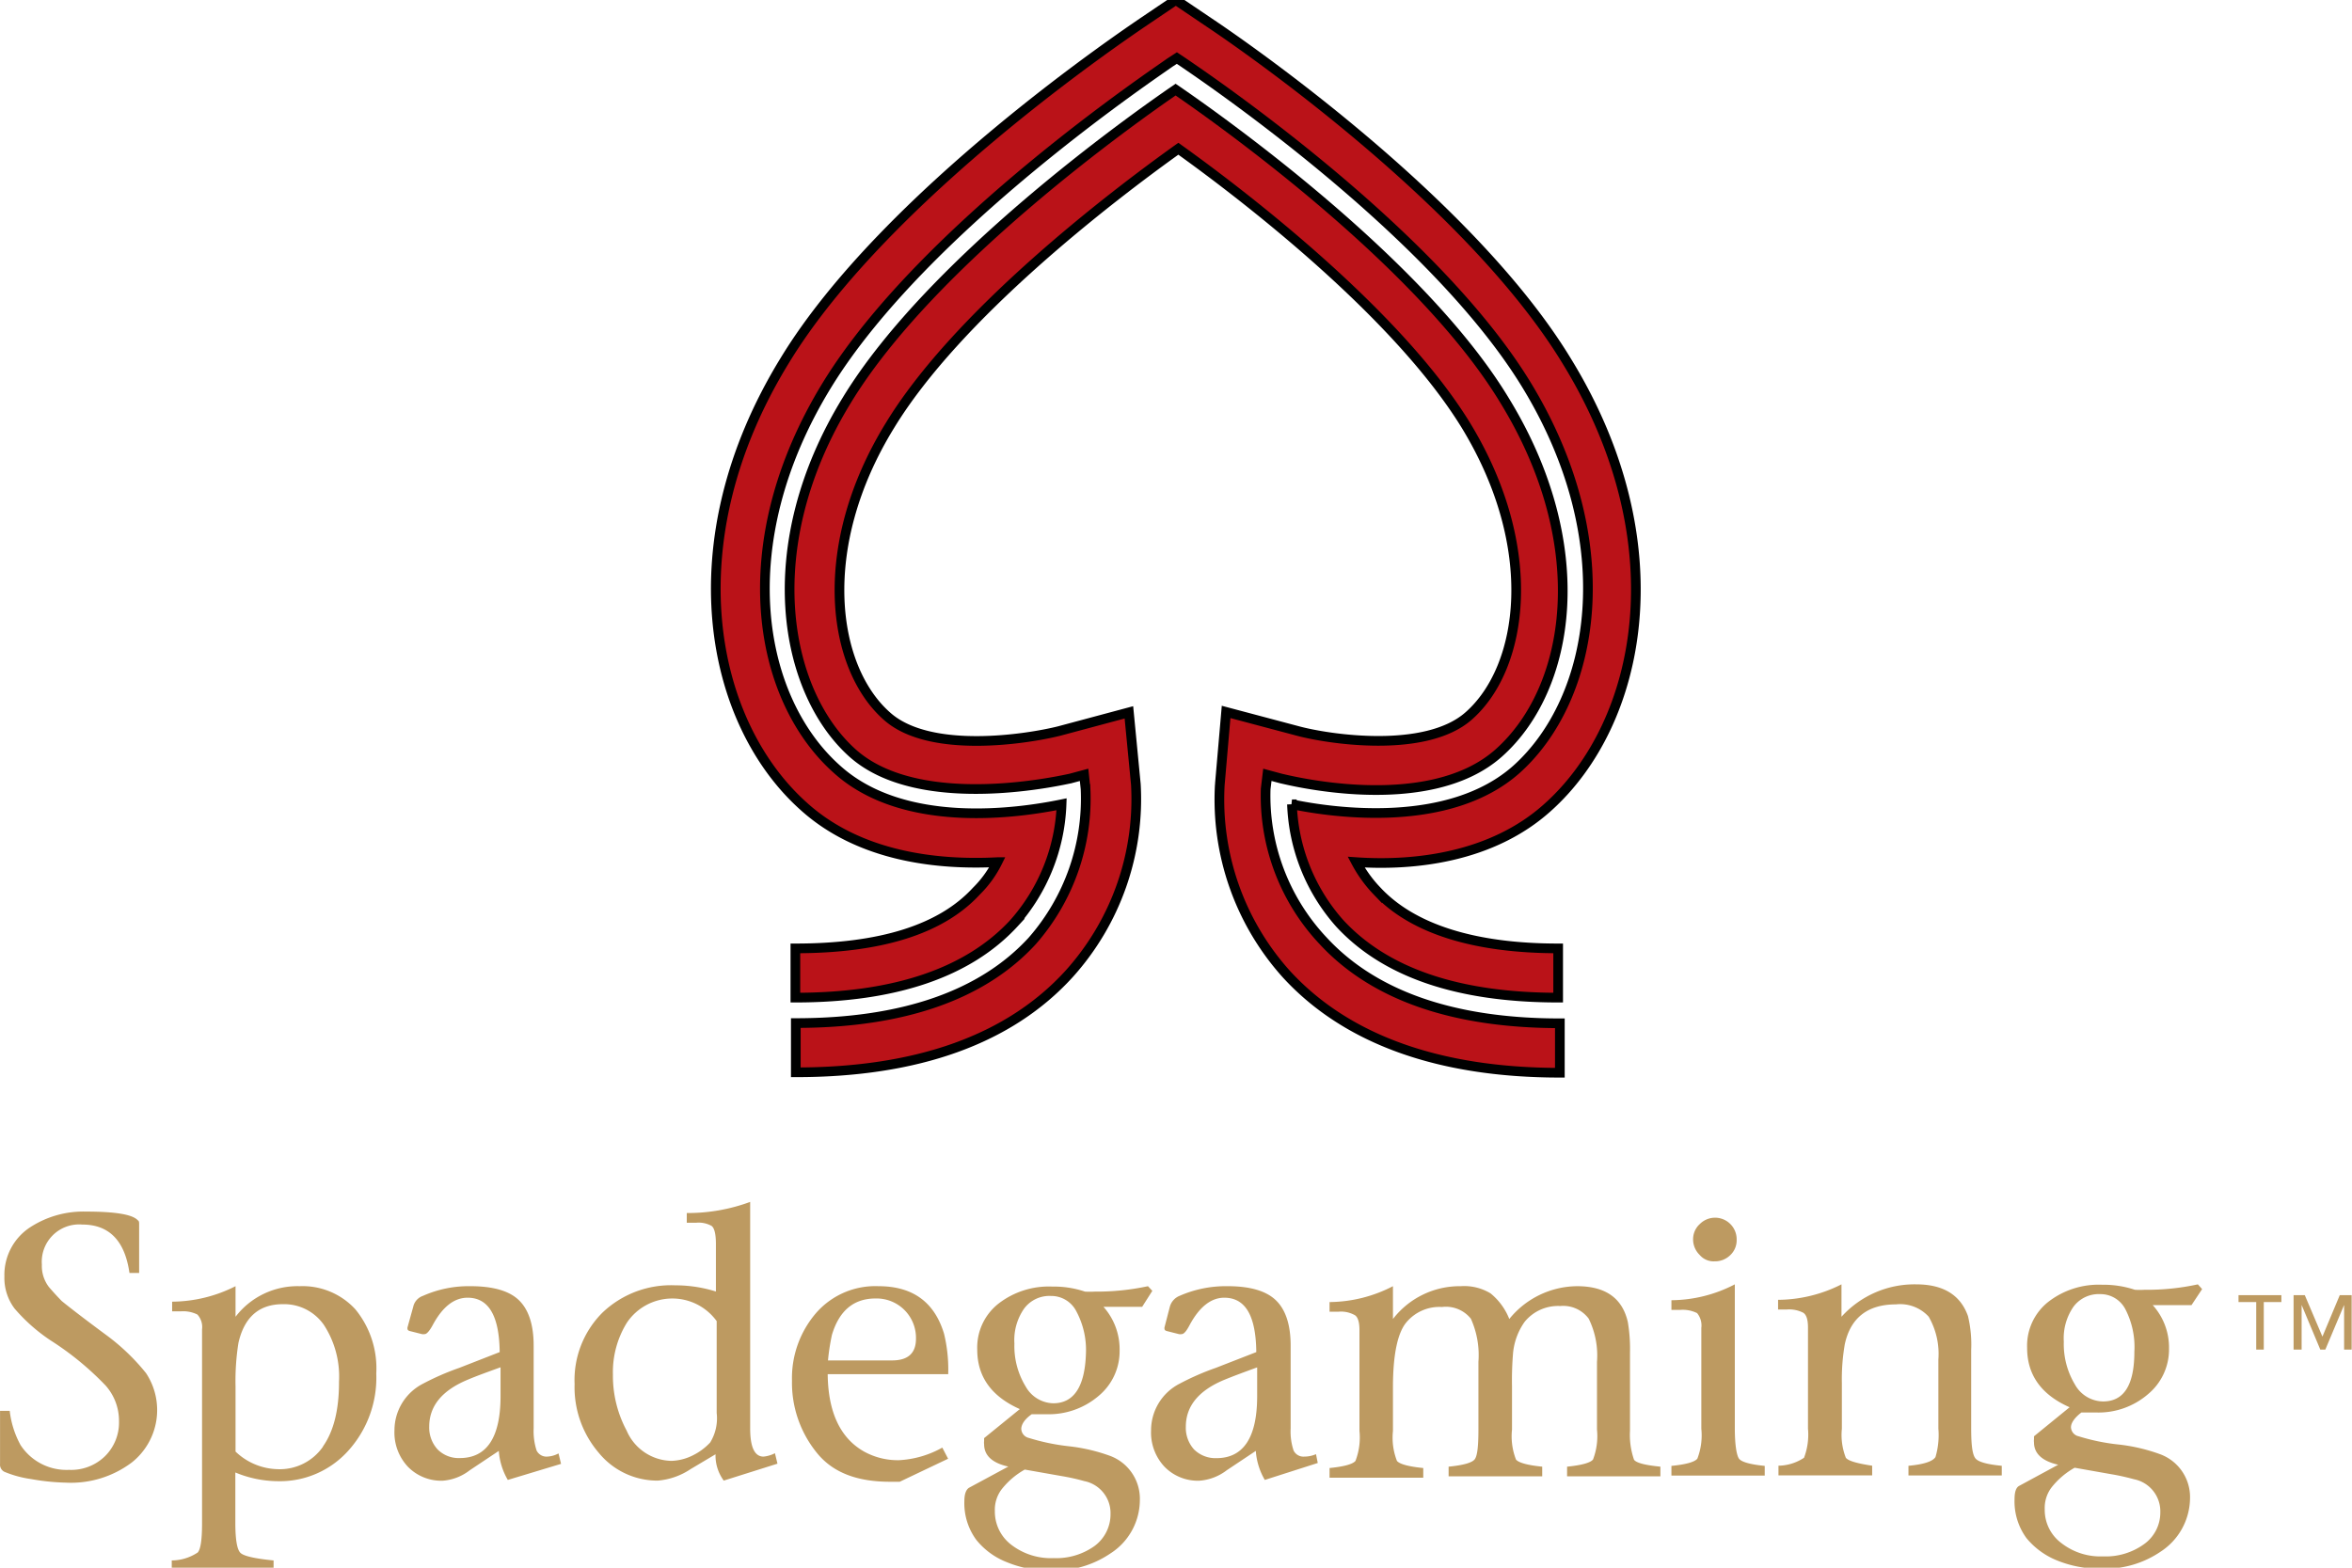 <svg xmlns="http://www.w3.org/2000/svg" viewBox="0 0 243 162" data-name="Layer 1"><title>ProGambler - Spadegaming</title><g fill="#bd9a61"><path d="M10.845 137.861c-2.31-1.71-3.8-2.87-4.47-3.42-.37-.38-.82-.86-1.3-1.42a3.57 3.57 0 0 1-.75-2.34 3.86 3.86 0 0 1 4.17-4.14c2.76 0 4.4 1.64 4.88 5h1v-5c0-.22 0-.37-.14-.44-.53-.6-2.31-.9-5.36-.9a10.07 10.07 0 0 0-5.74 1.61 5.87 5.87 0 0 0-2.68 5.09 5.25 5.25 0 0 0 1.05 3.32 18 18 0 0 0 3.75 3.31 30.5 30.5 0 0 1 5.66 4.65 5.48 5.48 0 0 1 1.38 3.69 4.88 4.88 0 0 1-1.45 3.61 5 5 0 0 1-3.72 1.41 5.67 5.67 0 0 1-5-2.56 9.6 9.6 0 0 1-1.12-3.54h-1v5.48a.82.82 0 0 0 .45.82 11.2 11.2 0 0 0 2.75.75 23 23 0 0 0 3.58.37 10.46 10.46 0 0 0 6.84-2.09 6.91 6.91 0 0 0 1.46-9.23 22 22 0 0 0-4.24-4.03M30.965 132.911a8.06 8.06 0 0 0-6.63 3.16v-3.16a14.7 14.7 0 0 1-6.55 1.6v1h.9a3.27 3.27 0 0 1 1.71.33 1.91 1.91 0 0 1 .48 1.53v20.06q0 2.52-.45 3a4.9 4.9 0 0 1-2.68.82v1h10.52v-1c-1.94-.19-3.09-.45-3.43-.79s-.52-1.37-.52-3.08v-5.22a11.6 11.6 0 0 0 4.36.9 9.48 9.48 0 0 0 7.29-3.13 11.25 11.25 0 0 0 2.91-8 9.6 9.6 0 0 0-2.16-6.63 7.39 7.39 0 0 0-5.75-2.39m2.42 16.56a5.43 5.43 0 0 1-4.69 2.35 6.5 6.5 0 0 1-4.36-1.82v-6.73a25 25 0 0 1 .3-4.5c.6-2.65 2.12-4 4.58-4a5 5 0 0 1 4.24 2.13 9.76 9.76 0 0 1 1.57 5.88c.01 2.9-.55 5.13-1.66 6.69zM56.515 150.521a1.13 1.13 0 0 1-1.08-.64 6.5 6.5 0 0 1-.3-2.27v-8.56c0-2.16-.52-3.72-1.52-4.69s-2.68-1.45-5-1.45a11.6 11.6 0 0 0-4.92 1 1.54 1.54 0 0 0-1 1.12l-.6 2.16c0 .19 0 .3.3.37l1.19.3a.9.9 0 0 0 .3 0c.19 0 .48-.3.82-.93 1-1.86 2.19-2.83 3.61-2.83 2.16 0 3.27 1.86 3.31 5.62l-4.2 1.64a27 27 0 0 0-3.73 1.63 5.41 5.41 0 0 0-2.94 4.81 5.16 5.16 0 0 0 1.38 3.76 4.8 4.8 0 0 0 3.61 1.45 5.16 5.16 0 0 0 2.79-1.08l3-2a6.9 6.9 0 0 0 .93 3l5.5-1.66-.26-1.08a2.7 2.7 0 0 1-1.19.33m-4.8-6.26c0 4.28-1.42 6.41-4.21 6.41a3.06 3.06 0 0 1-2.3-.9 3.34 3.34 0 0 1-.86-2.34c0-2.12 1.3-3.73 3.94-4.84.86-.37 2-.78 3.43-1.3v3zM78.885 150.521c-.93 0-1.38-1-1.38-2.91v-23.41a18.6 18.6 0 0 1-6.55 1.15v1h1a2.74 2.74 0 0 1 1.56.33c.3.22.45.86.45 1.86v4.92a14 14 0 0 0-4.21-.64 10.25 10.25 0 0 0-7.52 2.83 9.84 9.84 0 0 0-2.87 7.37 10.4 10.4 0 0 0 2.5 7.11 7.81 7.81 0 0 0 6.1 2.87 7.16 7.16 0 0 0 3.39-1.19l2.57-1.53v.26a4.4 4.4 0 0 0 .85 2.46l5.55-1.75-.26-1.08a3.3 3.3 0 0 1-1.18.35m-4.84-4.51a4.78 4.78 0 0 1-.67 3.05 6.2 6.2 0 0 1-1.75 1.31 5.3 5.3 0 0 1-2.23.59 5.14 5.14 0 0 1-4.65-3.12 12 12 0 0 1-1.42-5.81 9.7 9.7 0 0 1 1.45-5.36 5.66 5.66 0 0 1 9.27-.15zM97.535 137.821c-1-3.31-3.28-4.91-6.77-4.91a8.12 8.12 0 0 0-6.37 2.68 10.3 10.3 0 0 0-2.57 7.07 11.48 11.48 0 0 0 2.61 7.52c1.64 2 4.13 2.94 7.52 2.94h1l5-2.38-.6-1.15a10.2 10.2 0 0 1-4.47 1.3 7.2 7.2 0 0 1-3.61-.89c-2.45-1.38-3.72-4.06-3.76-8h12.45a15.6 15.6 0 0 0-.43-4.18m-5.36 2.76h-6.63a22 22 0 0 1 .41-2.65c.75-2.49 2.24-3.75 4.51-3.75a4.07 4.07 0 0 1 4.17 4.16c0 1.49-.82 2.24-2.46 2.24M119.055 133.391l-.45-.48a25.2 25.2 0 0 1-5.51.56 9 9 0 0 1-1 0 10.1 10.1 0 0 0-3.38-.52 8.48 8.48 0 0 0-5.59 1.79 5.77 5.77 0 0 0-2.16 4.72c0 2.8 1.46 4.84 4.4 6.15l-3.69 3v.3a1.2 1.2 0 0 0 0 .33c0 1.15.82 1.94 2.5 2.31l-4.06 2.19c-.3.19-.48.64-.48 1.38a6.38 6.38 0 0 0 1.23 4 7.57 7.57 0 0 0 3.16 2.31 11.4 11.4 0 0 0 4.54.86 10.26 10.26 0 0 0 6.14-1.75 6.57 6.57 0 0 0 3.06-5.47 4.73 4.73 0 0 0-3.06-4.62 18.3 18.3 0 0 0-4.28-1 22 22 0 0 1-4.13-.86 1 1 0 0 1-.78-.93c0-.44.33-1 1.08-1.52h1.52a7.93 7.93 0 0 0 5.4-1.9 6 6 0 0 0 2.16-4.69 6.6 6.6 0 0 0-1.67-4.51h4zm-13.18 18.47 3.8.67a22 22 0 0 1 2.34.52 3.37 3.37 0 0 1 2.72 3.42 4.07 4.07 0 0 1-1.64 3.28 6.8 6.8 0 0 1-4.24 1.26 6.7 6.7 0 0 1-4.36-1.37 4.3 4.3 0 0 1-1.71-3.5 3.5 3.5 0 0 1 .67-2.2 8 8 0 0 1 2.42-2.08m2.94-6.85a3.36 3.36 0 0 1-2.85-1.74 8 8 0 0 1-1.16-4.43 5.68 5.68 0 0 1 1-3.61 3.25 3.25 0 0 1 2.79-1.31 2.9 2.9 0 0 1 2.6 1.57 8.45 8.45 0 0 1 1 4.39c-.11 3.39-1.23 5.13-3.38 5.13M134.725 150.521a1.12 1.12 0 0 1-1.08-.64 6.2 6.2 0 0 1-.3-2.27v-8.56c0-2.16-.52-3.72-1.53-4.69s-2.68-1.45-4.95-1.45a11.9 11.9 0 0 0-5 1 1.69 1.69 0 0 0-1 1.12l-.56 2.16c0 .19 0 .3.3.37l1.19.3a.7.7 0 0 0 .29 0c.23 0 .49-.3.82-.93 1-1.86 2.2-2.83 3.58-2.83 2.19 0 3.27 1.86 3.31 5.62l-4.21 1.64a27 27 0 0 0-3.72 1.63 5.41 5.41 0 0 0-2.94 4.81 5.16 5.16 0 0 0 1.38 3.76 4.8 4.8 0 0 0 3.61 1.45 5.27 5.27 0 0 0 2.83-1.08l3-2a6.9 6.9 0 0 0 .93 3l5.47-1.75-.18-.91a3.1 3.1 0 0 1-1.24.25m-4.84-6.25c0 4.28-1.42 6.41-4.21 6.41a3.14 3.14 0 0 1-2.31-.9 3.33 3.33 0 0 1-.85-2.34c0-2.12 1.3-3.73 3.94-4.84.9-.37 2-.78 3.43-1.3v3zM168.405 147.841v-8.08a16.6 16.6 0 0 0-.22-3.13c-.56-2.49-2.31-3.72-5.25-3.72a9.1 9.1 0 0 0-7 3.39 6.46 6.46 0 0 0-1.94-2.65 5.24 5.24 0 0 0-3.08-.74 8.71 8.71 0 0 0-7 3.39v-3.39a14.45 14.45 0 0 1-6.55 1.64v1h.89a2.9 2.9 0 0 1 1.75.37c.3.22.45.74.45 1.52v10.43a6.75 6.75 0 0 1-.41 3.09c-.26.33-1.15.59-2.68.74v1h9.68v-1c-1.53-.15-2.46-.41-2.72-.74a6.6 6.6 0 0 1-.41-3.09v-4.51c0-3.38.48-5.66 1.41-6.74a4.44 4.44 0 0 1 3.65-1.56 3.3 3.3 0 0 1 2.99 1.21 9.15 9.15 0 0 1 .78 4.46v7c0 1.71-.11 2.75-.4 3.09s-1.16.59-2.68.74v1h9.67v-1c-1.52-.15-2.45-.41-2.71-.74a6.6 6.6 0 0 1-.41-3.09v-4.47a34 34 0 0 1 .11-3.46 6.66 6.66 0 0 1 1.19-3.2 4.44 4.44 0 0 1 3.68-1.64 3.28 3.28 0 0 1 2.94 1.3 8.6 8.6 0 0 1 .86 4.47v7a6.75 6.75 0 0 1-.41 3.09c-.26.33-1.15.59-2.68.74v1h9.64v-1c-1.52-.15-2.45-.37-2.72-.71a7.8 7.8 0 0 1-.42-3.01M177.155 130.341a2.22 2.22 0 0 0 1.6-.63 2.1 2.1 0 0 0 .67-1.6 2.23 2.23 0 0 0-3.83-1.6 2.1 2.1 0 0 0-.67 1.52 2.23 2.23 0 0 0 .67 1.64 1.89 1.89 0 0 0 1.56.67M179.235 147.611v-14.89a14.4 14.4 0 0 1-6.55 1.64v1h.9a3.34 3.34 0 0 1 1.75.33 2 2 0 0 1 .44 1.53v10.42a6.7 6.7 0 0 1-.41 3.09c-.26.34-1.15.6-2.68.75v1h9.64v-1c-1.52-.15-2.45-.41-2.68-.78s-.41-1.43-.41-3.09M203.655 147.611v-8.11a12.6 12.6 0 0 0-.33-3.5c-.78-2.2-2.57-3.28-5.36-3.28a10.16 10.16 0 0 0-7.71 3.35v-3.35a14.7 14.7 0 0 1-6.55 1.6v1h.89a3.17 3.17 0 0 1 1.72.34c.33.22.48.74.48 1.52v10.46a6.7 6.7 0 0 1-.41 3 4.9 4.9 0 0 1-2.64.82v1h9.68v-1c-1.53-.23-2.46-.49-2.72-.82a6.46 6.46 0 0 1-.41-3v-4.72a21 21 0 0 1 .3-4c.59-2.75 2.38-4.13 5.28-4.13a4 4 0 0 1 3.39 1.27 7.7 7.7 0 0 1 1 4.43v7.14a8 8 0 0 1-.3 2.94c-.3.45-1.19.75-2.79.9v1h9.64v-1c-1.56-.15-2.49-.41-2.76-.82s-.4-1.29-.4-3.04M227.515 133.211l-.44-.49a24.5 24.5 0 0 1-5.51.56 8 8 0 0 1-1 0 10.3 10.3 0 0 0-3.39-.52 8.5 8.5 0 0 0-5.58 1.79 5.78 5.78 0 0 0-2.16 4.73c0 2.79 1.45 4.84 4.39 6.14l-3.68 3v.3a1.2 1.2 0 0 0 0 .33c0 1.16.86 1.94 2.5 2.31l-4.06 2.2c-.3.18-.45.63-.45 1.38a6.42 6.42 0 0 0 1.23 4 7.9 7.9 0 0 0 3.16 2.31 11.6 11.6 0 0 0 4.55.85 10.2 10.2 0 0 0 6.14-1.75 6.66 6.66 0 0 0 3.05-5.47 4.72 4.72 0 0 0-3.1-4.61 18.3 18.3 0 0 0-4.28-1 21.3 21.3 0 0 1-4.13-.85 1 1 0 0 1-.79-.93c0-.45.38-1 1.08-1.53h1.49a7.83 7.83 0 0 0 5.4-1.9 6 6 0 0 0 2.16-4.69 6.53 6.53 0 0 0-1.68-4.5h4zm-13.17 18.46 3.79.67c.9.15 1.68.34 2.35.52a3.38 3.38 0 0 1 2.71 3.43 4 4 0 0 1-1.67 3.27 6.74 6.74 0 0 1-4.24 1.27 6.55 6.55 0 0 1-4.32-1.38 4.26 4.26 0 0 1-1.71-3.5 3.5 3.5 0 0 1 .67-2.2 8 8 0 0 1 2.42-2.08m2.94-6.85a3.37 3.37 0 0 1-2.91-1.75 8.1 8.1 0 0 1-1.15-4.43 5.72 5.72 0 0 1 1-3.61 3.25 3.25 0 0 1 2.76-1.3 2.89 2.89 0 0 1 2.6 1.56 8.5 8.5 0 0 1 .93 4.39c0 3.43-1.07 5.14-3.23 5.14M233.105 134.551h-1.83v-.71h4.43v.71h-1.82v4.91h-.78zM236.965 133.841h1.16l1.82 4.28 1.79-4.28h1.23v5.62h-.78v-4.61l-1.94 4.61h-.52l-1.93-4.61v4.61h-.83z" class="cls-1"/></g><g fill="#ba1218" stroke="null"><path d="m130.765 81.525.174-1.457 1.457.392c.152 0 15.044 3.978 22.479-2.674s9.805-21.35.565-36.415c-8.696-14.392-29.849-29.284-33.98-32.11-4.13 2.826-25.24 17.718-33.979 32.11-9.24 15.066-6.522 30.023.565 36.415s22.327 2.674 22.501 2.674l1.457-.392.152 1.457a22.3 22.3 0 0 1-5.5 15.696c-5.175 5.653-13.436 8.5-24.436 8.5v5.088c12.544 0 22.088-3.392 28.262-10.196a26.98 26.98 0 0 0 6.87-19.566l-.718-7.435-7.217 1.934c-3.218.805-13.349 2.435-17.784-1.543-5.674-5-7.457-17.392.305-30.023 6.956-11.435 22.653-23.5 29.805-28.61 7.022 5.022 22.653 17.088 29.697 28.566 7.761 12.718 5.978 25.023.326 30.023-4.457 3.979-14.587 2.435-17.805 1.544l-7.283-1.935-.652 7.522a26.98 26.98 0 0 0 6.87 19.566c6.152 6.718 15.696 10.196 28.262 10.196v-5.109c-11.088 0-19.262-2.913-24.436-8.5a21.87 21.87 0 0 1-5.957-15.718z" class="cls-2"/><path d="M159.897 83.438c9.718-8.696 13.522-27.262 2.022-46.045C151.396 20 126.069 3.087 124.96 2.348L121.482 0l-3.478 2.348C116.96 3.088 91.546 20 81.046 37.306c-11.5 18.783-7.696 37.393 2.022 46.045 5.74 5.174 13.761 6.065 19.979 5.74a11.2 11.2 0 0 1-2.174 3c-3.653 3.978-9.957 5.913-18.697 5.913v5.087c10.283 0 17.87-2.587 22.567-7.674a19.57 19.57 0 0 0 4.934-12.305c-4.348.891-16.261 2.674-23.218-3.63-8.174-7.284-11.087-23.24-1.043-39.654s34.458-32.61 35.436-33.35L121.59 6l.717.479c1.044.739 25.501 17 35.437 33.349s7.043 32.37-1.044 39.653c-6.957 6.218-18.935 4.522-23.218 3.63a19.57 19.57 0 0 0 4.935 12.306c4.696 5.087 12.218 7.674 22.566 7.674v-5.087c-8.696 0-15.044-2.022-18.697-5.914a13.4 13.4 0 0 1-2.174-3c6.022.413 14.044-.478 19.784-5.652z" class="cls-2"/></g></svg>